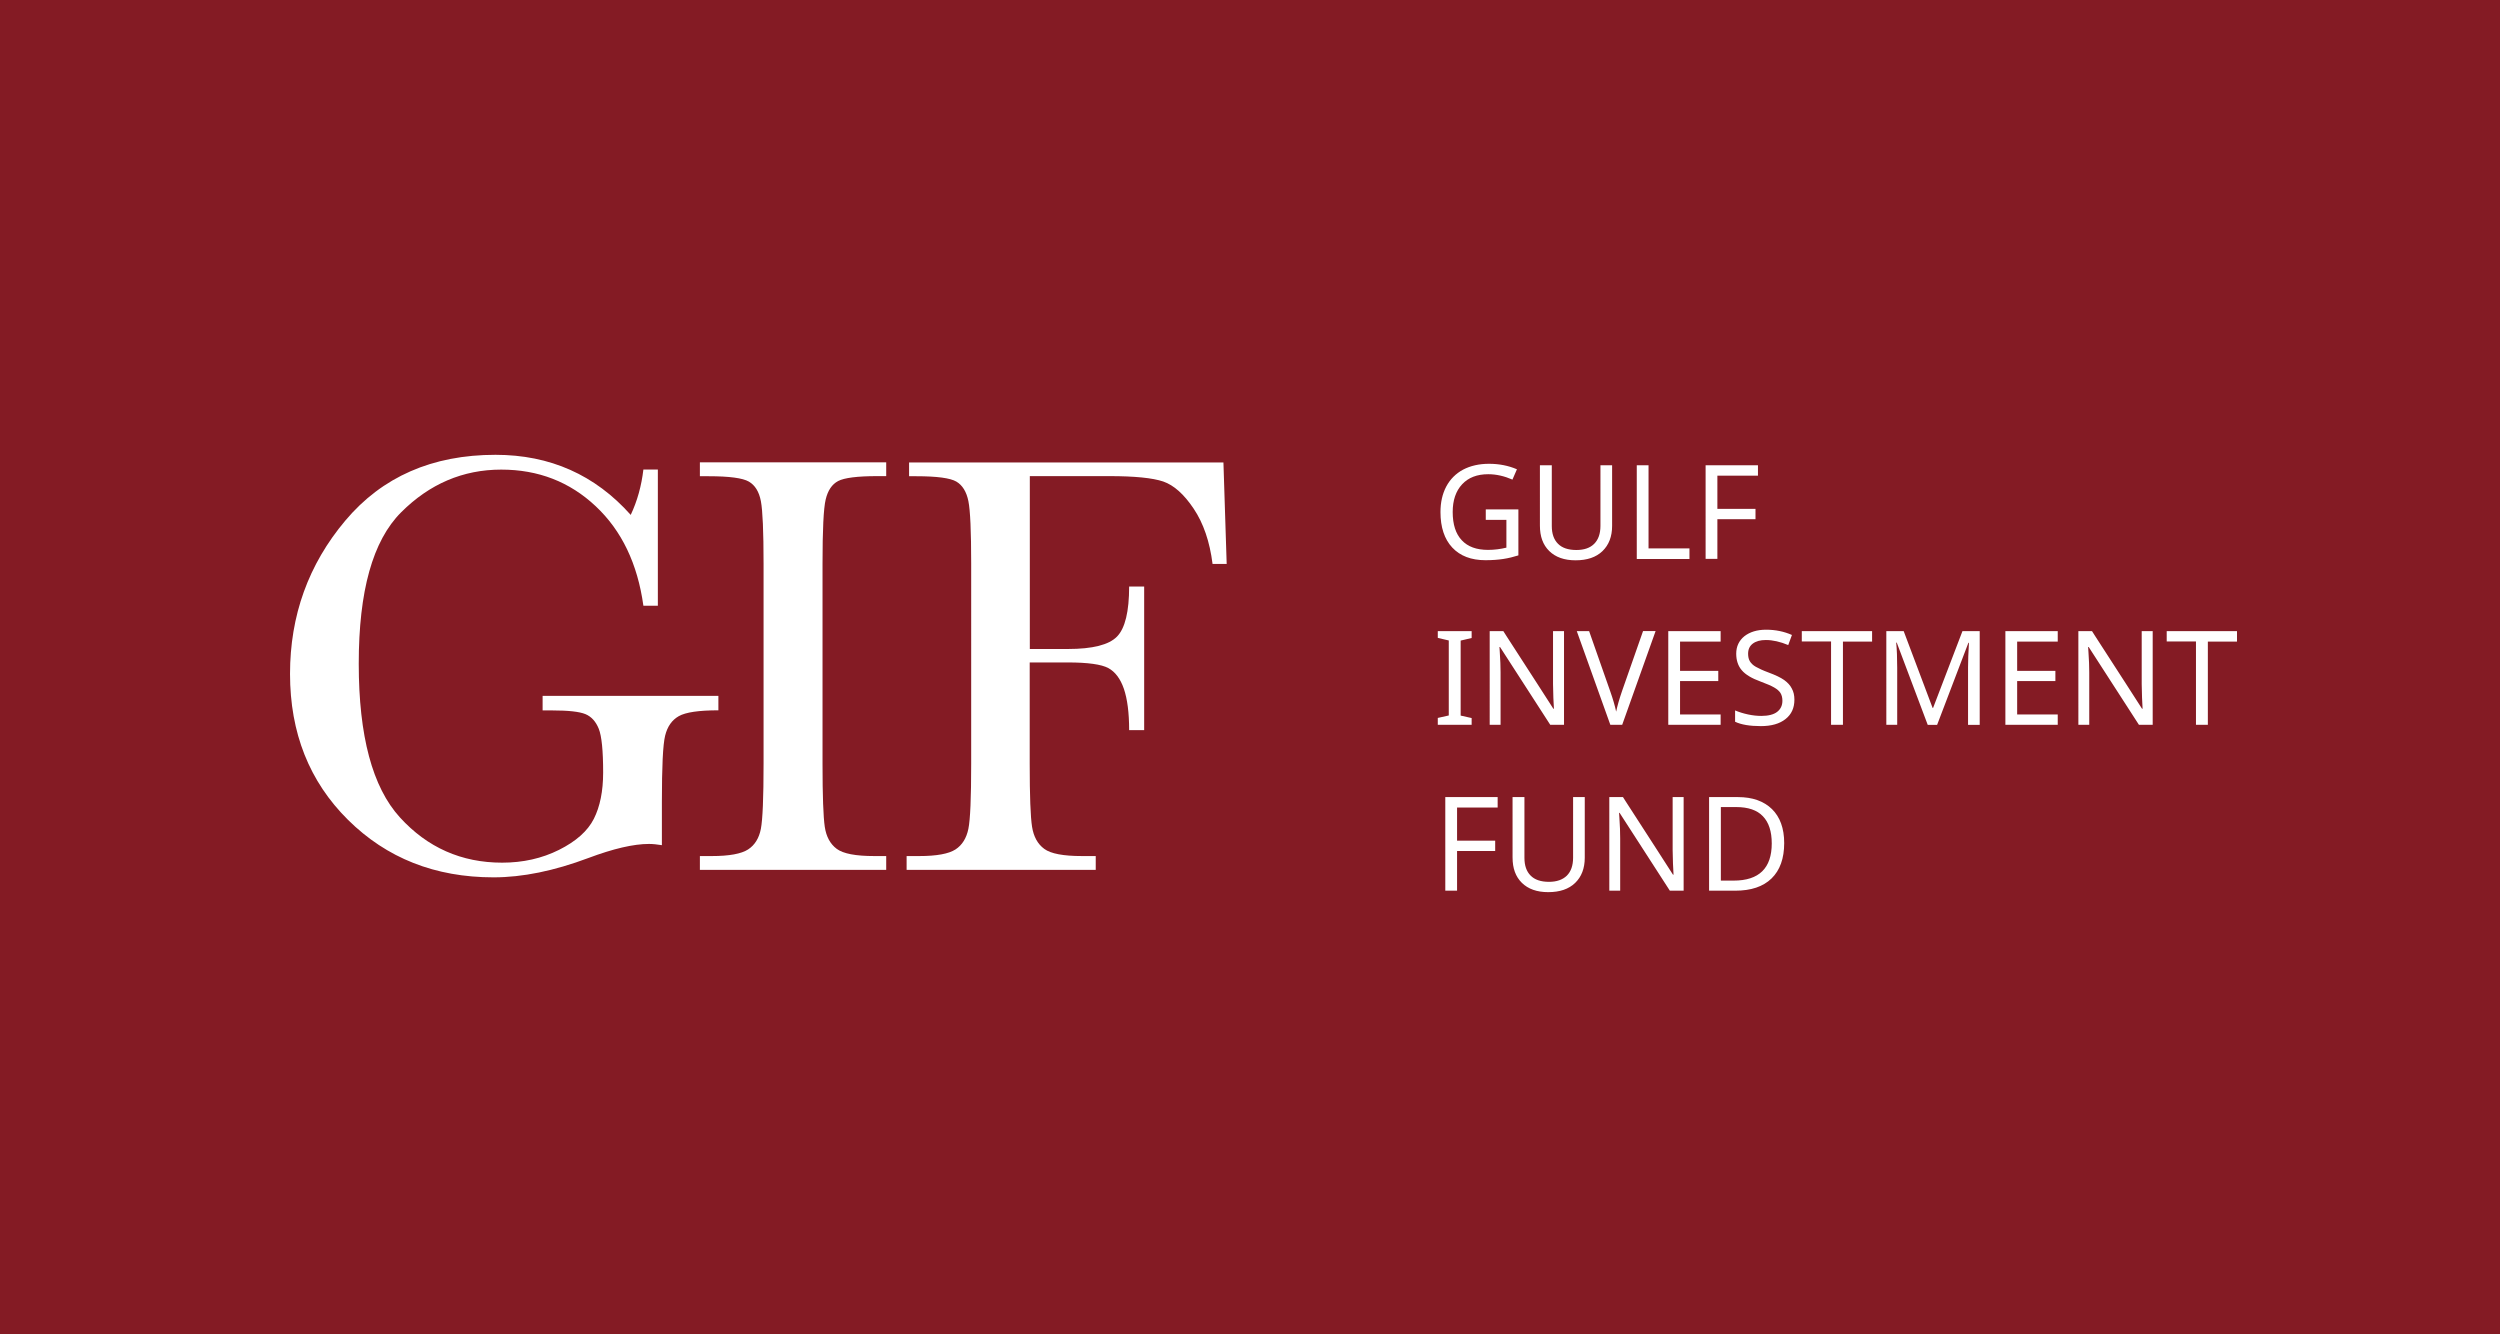 <svg xmlns="http://www.w3.org/2000/svg" width="223" height="119"><rect width="100%" height="100%" fill="#808080" stroke="none"/><path fill="#841b24" d="M-760.97-481.84h641v979h-641z"/><path fill="none" d="M-501.11 40.16v1"/><path fill="#841b24" d="M0 0h223v119H0z"/><g fill="#fff"><path d="M48.4 62.07h15.68v1.29c-1.73 0-2.91.17-3.53.52-.62.35-1.02.93-1.22 1.74-.2.81-.29 2.78-.29 5.91v3.86c-.43-.07-.81-.11-1.15-.11-1.38 0-3.18.42-5.42 1.26-3.04 1.14-5.85 1.72-8.45 1.72-5.2 0-9.53-1.71-12.98-5.13s-5.17-7.76-5.17-13.02c0-5.2 1.64-9.76 4.93-13.67s7.76-5.87 13.4-5.87c4.86 0 8.88 1.79 12.06 5.36.59-1.25.96-2.6 1.13-4.05h1.29v12.15h-1.29c-.52-3.74-1.93-6.69-4.25-8.87s-5.12-3.27-8.43-3.27c-3.41 0-6.39 1.27-8.93 3.81S32 52.73 32 59.2c0 6.45 1.22 11.02 3.67 13.71 2.45 2.69 5.49 4.04 9.12 4.04 1.86 0 3.55-.38 5.07-1.14 1.52-.76 2.56-1.68 3.11-2.77.55-1.09.83-2.47.83-4.13 0-1.95-.13-3.25-.39-3.9-.26-.65-.66-1.09-1.19-1.31-.54-.22-1.52-.33-2.95-.33h-.87v-1.3z"/><path d="M62.43 42.47v-1.23h16.62v1.23h-.78c-1.79 0-2.96.15-3.51.44s-.92.84-1.11 1.65c-.19.8-.28 2.72-.28 5.74v17.83c0 2.86.07 4.73.2 5.62.13.88.49 1.54 1.07 1.97.58.43 1.69.64 3.34.64h1.07v1.23H62.43v-1.23h1.07c1.55 0 2.63-.2 3.23-.59.6-.39.98-1.01 1.14-1.84s.24-2.77.24-5.8V50.3c0-2.9-.08-4.76-.24-5.6-.16-.84-.52-1.42-1.07-1.74-.55-.32-1.75-.48-3.59-.48h-.78zm46.7-1.23l.29 9.06h-1.26c-.25-1.98-.81-3.62-1.68-4.92s-1.77-2.1-2.72-2.43c-.95-.32-2.55-.48-4.8-.48h-7.1v15.42h3.4c2.2 0 3.66-.37 4.38-1.11.72-.74 1.08-2.23 1.08-4.46h1.34v12.81h-1.34c0-1.55-.16-2.78-.47-3.69-.31-.9-.78-1.52-1.39-1.85-.62-.33-1.82-.5-3.61-.5h-3.4v9.04c0 2.86.07 4.73.21 5.62.14.88.5 1.54 1.09 1.97.58.43 1.7.64 3.36.64h1.23v1.23H80.87v-1.23H82c1.55 0 2.63-.2 3.23-.59.6-.39.98-1.01 1.15-1.84s.25-2.77.25-5.8V50.3c0-2.9-.08-4.76-.25-5.6-.17-.84-.53-1.42-1.07-1.74-.54-.32-1.74-.48-3.58-.48h-.64v-1.23h28.04z"/></g><path d="M132.55 45.44h2.89v4.1c-.44.14-.89.25-1.35.32s-.99.11-1.59.11c-1.27 0-2.26-.38-2.96-1.13-.7-.75-1.05-1.81-1.05-3.16 0-.87.17-1.63.52-2.29.35-.65.85-1.15 1.5-1.5.65-.34 1.42-.52 2.31-.52.89 0 1.72.16 2.49.49l-.4.92c-.74-.32-1.45-.48-2.16-.48-1 0-1.77.3-2.33.9-.56.6-.84 1.43-.84 2.47 0 1.11.27 1.95.81 2.52.54.58 1.32.86 2.34.86.56 0 1.11-.07 1.64-.2v-2.48h-1.84v-.93zm11.25-3.94v5.41c0 .95-.29 1.7-.86 2.25s-1.37.82-2.4.82c-1.01 0-1.79-.28-2.35-.83s-.83-1.3-.83-2.26V41.5h1.06v5.42c0 .68.18 1.21.55 1.58.36.37.91.56 1.64.56.69 0 1.22-.18 1.59-.55.37-.37.56-.9.56-1.6V41.5h1.04zm2.2 8.35V41.5h1.05v7.42h3.65v.94H146zm7.19 0h-1.05V41.5h4.67v.93h-3.62v2.96h3.4v.92h-3.4v3.54zm-21.92 14.8h-3.02v-.61l.98-.22v-6.69l-.98-.23v-.6h3.02v.61l-.98.23v6.69l.98.22v.6zm8.24 0h-1.23l-4.48-6.94h-.05l.03.46c.05.69.07 1.3.07 1.81v4.67h-.97V56.3h1.22l.26.41 2.74 4.24 1.46 2.27h.05c-.01-.09-.02-.42-.05-.98-.02-.56-.03-.97-.03-1.22V56.3h.98v8.35zm1.14-8.35h1.1l1.88 5.36c.24.68.42 1.29.53 1.82.1-.48.27-1.1.53-1.85l1.87-5.34h1.12l-2.98 8.36h-1.06l-2.99-8.35zm12.83 8.35h-4.67V56.3h4.67v.93h-3.62v2.61h3.41v.91h-3.41v2.98h3.62v.92zm6.58-2.23c0 .73-.26 1.3-.79 1.72-.53.42-1.26.63-2.2.63-.99 0-1.76-.13-2.3-.39v-1.01c.35.15.74.27 1.16.36.42.09.81.13 1.18.13.62 0 1.1-.12 1.41-.36s.47-.57.47-.99c0-.28-.06-.51-.17-.69s-.31-.35-.57-.5-.68-.33-1.22-.53c-.77-.28-1.33-.61-1.66-1-.33-.38-.5-.88-.5-1.48 0-.65.25-1.17.73-1.56.49-.38 1.13-.58 1.94-.58.83 0 1.6.16 2.3.47l-.33.9c-.72-.3-1.38-.45-2-.45-.5 0-.88.11-1.16.32-.28.21-.42.51-.42.9 0 .27.05.5.16.68s.28.35.53.49.62.32 1.14.51c.62.23 1.08.45 1.39.67.3.22.53.46.67.74.17.3.24.63.24 1.02zm4.33 2.23h-1.06v-7.43h-2.61v-.92h6.27v.93h-2.6v7.42zm7.56 0l-2.76-7.33h-.05c.06.61.09 1.36.09 2.26v5.07h-.97V56.3h1.55l2.58 6.85h.04l2.62-6.85h1.54v8.36h-1.04v-5.14c0-.57.03-1.3.08-2.18h-.05l-2.79 7.32h-.84zm11.6 0h-4.67V56.3h4.67v.93h-3.62v2.61h3.41v.91h-3.41v2.98h3.62v.92zm8.47 0h-1.23l-4.48-6.94h-.05l.03.46c.05.69.07 1.3.07 1.81v4.67h-.97V56.3h1.22l.26.41 2.74 4.24 1.46 2.27h.05c-.01-.09-.02-.42-.05-.98-.02-.56-.03-.97-.03-1.22V56.3h.98v8.35zm4.92 0h-1.06v-7.43h-2.61v-.92h6.27v.93h-2.6v7.42zm-66.97 14.8h-1.05V71.1h4.67v.93h-3.62v2.96h3.4v.92h-3.4v3.54zm11.39-8.35v5.41c0 .95-.29 1.7-.86 2.25s-1.37.82-2.4.82c-1.01 0-1.79-.28-2.35-.83s-.83-1.3-.83-2.26V71.1h1.06v5.42c0 .68.18 1.21.55 1.58.36.37.91.56 1.64.56.69 0 1.22-.19 1.59-.55.37-.37.56-.9.56-1.6V71.1h1.04zm8.82 8.35h-1.23l-4.48-6.94h-.05l.03.46c.05.69.07 1.3.07 1.81v4.67h-.97V71.1h1.22l.26.41 2.74 4.24 1.46 2.27h.05c-.01-.09-.02-.42-.05-.98-.02-.56-.03-.97-.03-1.22V71.1h.98v8.35zm8.97-4.25c0 1.38-.38 2.43-1.13 3.16-.75.73-1.83 1.09-3.24 1.09h-2.33V71.1h2.57c1.3 0 2.31.36 3.04 1.07.72.71 1.09 1.72 1.09 3.03zm-1.11.03c0-1.06-.26-1.87-.79-2.42-.52-.55-1.32-.82-2.38-.82h-1.37v6.56h1.14c2.27 0 3.4-1.11 3.4-3.32z" fill="#fff"/><g fill="#fff"><path d="M-458.64-101.29h15.68v1.29c-1.73 0-2.91.17-3.53.52-.62.35-1.02.93-1.22 1.74-.2.81-.29 2.78-.29 5.91v3.86c-.43-.07-.81-.11-1.15-.11-1.38 0-3.18.42-5.42 1.26-3.04 1.14-5.85 1.72-8.45 1.72-5.2 0-9.53-1.71-12.98-5.13-3.45-3.42-5.17-7.76-5.17-13.02 0-5.2 1.64-9.76 4.93-13.67s7.76-5.87 13.4-5.87c4.86 0 8.88 1.79 12.06 5.36.59-1.25.96-2.6 1.13-4.05h1.29v12.15h-1.29c-.52-3.74-1.93-6.69-4.25-8.87-2.31-2.18-5.12-3.27-8.43-3.27-3.41 0-6.39 1.27-8.93 3.81s-3.81 7.04-3.81 13.51c0 6.45 1.22 11.02 3.67 13.71 2.45 2.69 5.49 4.03 9.12 4.03 1.86 0 3.55-.38 5.07-1.14 1.52-.76 2.56-1.68 3.11-2.77.55-1.09.83-2.47.83-4.13 0-1.95-.13-3.25-.39-3.9-.26-.65-.66-1.09-1.19-1.31-.54-.22-1.52-.33-2.95-.33h-.86v-1.3z"/><path d="M-444.62-120.89v-1.23H-428v1.23h-.78c-1.79 0-2.96.15-3.51.44s-.92.84-1.11 1.65-.28 2.72-.28 5.74v17.83c0 2.86.07 4.73.2 5.62.13.88.49 1.54 1.07 1.97.58.43 1.69.64 3.34.64h1.07v1.23h-16.62V-87h1.07c1.55 0 2.63-.2 3.23-.59.6-.39.98-1.01 1.14-1.84s.24-2.77.24-5.8v-17.83c0-2.9-.08-4.76-.24-5.6s-.52-1.42-1.07-1.74c-.55-.32-1.75-.48-3.59-.48h-.78zm46.71-1.23l.29 9.06h-1.26c-.25-1.98-.81-3.62-1.68-4.92s-1.77-2.1-2.72-2.43c-.95-.32-2.55-.48-4.8-.48h-7.1v15.42h3.4c2.2 0 3.66-.37 4.38-1.11.72-.74 1.08-2.23 1.08-4.46h1.34v12.81h-1.34c0-1.56-.16-2.78-.47-3.69-.31-.9-.78-1.52-1.39-1.85-.62-.33-1.82-.5-3.61-.5h-3.4v9.03c0 2.86.07 4.73.21 5.62.14.88.5 1.54 1.09 1.97.58.43 1.7.64 3.36.64h1.23v1.23h-16.89V-87h1.13c1.55 0 2.63-.2 3.23-.59.6-.39.98-1.01 1.15-1.84s.25-2.77.25-5.8v-17.83c0-2.9-.08-4.76-.25-5.6s-.53-1.42-1.07-1.74-1.74-.48-3.58-.48h-.64v-1.23h28.06z"/></g><path d="M-374.49-117.92h2.89v4.1c-.44.14-.89.25-1.35.32s-.99.11-1.59.11c-1.27 0-2.26-.38-2.96-1.13-.7-.75-1.05-1.81-1.05-3.16 0-.87.17-1.63.52-2.29.35-.65.85-1.15 1.5-1.5.65-.34 1.42-.52 2.31-.52.89 0 1.72.16 2.49.49l-.4.92c-.74-.32-1.45-.48-2.16-.48-1 0-1.77.3-2.33.9-.56.6-.84 1.43-.84 2.47 0 1.11.27 1.95.81 2.52.54.58 1.32.86 2.34.86.56 0 1.11-.07 1.64-.2v-2.48h-1.84v-.93zm11.25-3.94v5.41c0 .95-.29 1.7-.86 2.25s-1.37.82-2.4.82c-1.01 0-1.79-.28-2.35-.83s-.83-1.3-.83-2.26v-5.39h1.06v5.42c0 .68.18 1.21.55 1.58.36.37.91.56 1.64.56.69 0 1.22-.19 1.59-.55.37-.37.56-.9.56-1.6v-5.41h1.04zm2.2 8.36v-8.36h1.05v7.42h3.65v.94h-4.7zm7.19 0h-1.05v-8.36h4.67v.93h-3.62v2.96h3.4v.92h-3.4v3.55zm-21.92 14.79h-3.02v-.61l.98-.22v-6.69l-.98-.23v-.61h3.02v.61l-.98.23v6.69l.98.22v.61zm8.24 0h-1.23l-4.48-6.94h-.05l.03.46c.05.69.07 1.3.07 1.81v4.67h-.97v-8.36h1.22l.26.41 2.74 4.24 1.46 2.27h.05c-.01-.09-.02-.42-.05-.98-.02-.56-.03-.97-.03-1.22v-4.72h.98v8.36zm1.13-8.35h1.1l1.88 5.36c.24.68.42 1.29.53 1.82.1-.48.27-1.1.53-1.85l1.87-5.34h1.12l-2.98 8.36h-1.06l-2.99-8.35zm12.84 8.35h-4.67v-8.36h4.67v.93h-3.62v2.61h3.41v.91h-3.41v2.98h3.62v.93zm6.58-2.23c0 .73-.26 1.3-.79 1.72-.53.42-1.26.63-2.2.63-.99 0-1.76-.13-2.3-.39v-1.01c.35.15.74.27 1.16.36.42.09.81.13 1.18.13.62 0 1.1-.12 1.41-.36s.47-.57.47-.99c0-.28-.06-.51-.17-.69-.11-.18-.31-.35-.57-.5s-.68-.33-1.22-.53c-.77-.28-1.33-.61-1.66-1-.33-.38-.5-.88-.5-1.48 0-.65.25-1.17.73-1.56.49-.38 1.13-.58 1.94-.58.83 0 1.6.16 2.3.47l-.33.9c-.72-.3-1.38-.45-2-.45-.5 0-.88.11-1.16.32s-.42.51-.42.9c0 .27.05.5.16.68.11.18.28.35.53.49s.62.32 1.14.51c.62.23 1.08.45 1.39.67s.53.46.67.74c.17.3.24.63.24 1.02zm4.33 2.23h-1.06v-7.43h-2.61v-.93h6.27v.93h-2.6v7.43zm7.55 0l-2.76-7.33h-.05c.06.61.09 1.36.09 2.26v5.07h-.97v-8.36h1.55l2.58 6.85h.04l2.62-6.85h1.54v8.36h-1.04v-5.14c0-.57.03-1.3.08-2.18h-.05l-2.79 7.32h-.84zm11.61 0h-4.67v-8.36h4.67v.93h-3.62v2.61h3.41v.91h-3.41v2.98h3.62v.93zm8.47 0h-1.23l-4.48-6.94h-.05l.03.46c.05.69.07 1.3.07 1.81v4.67h-.97v-8.36h1.22l.26.41 2.74 4.24 1.46 2.27h.05c-.01-.09-.02-.42-.05-.98-.02-.56-.03-.97-.03-1.22v-4.72h.98v8.36zm4.91 0h-1.06v-7.43h-2.61v-.93h6.27v.93h-2.6v7.43zm-66.96 14.81h-1.05v-8.36h4.67v.93h-3.62v2.96h3.4v.92h-3.4v3.55zm11.38-8.36v5.41c0 .95-.29 1.7-.86 2.25s-1.37.82-2.4.82c-1.01 0-1.79-.28-2.35-.83s-.83-1.3-.83-2.26v-5.39h1.06v5.42c0 .68.18 1.21.55 1.58.36.37.91.56 1.64.56.69 0 1.22-.19 1.59-.55.37-.37.56-.9.56-1.6v-5.41h1.04zm8.83 8.36h-1.23l-4.48-6.94h-.05l.03.46c.05.69.07 1.3.07 1.81v4.67h-.97v-8.36h1.22l.26.41 2.74 4.24 1.46 2.27h.05c-.01-.09-.02-.42-.05-.98-.02-.56-.03-.97-.03-1.22v-4.72h.98v8.36zm8.96-4.26c0 1.38-.38 2.43-1.13 3.16s-1.83 1.09-3.24 1.09h-2.33v-8.36h2.57c1.3 0 2.31.36 3.04 1.07.73.72 1.09 1.73 1.09 3.04zm-1.11.03c0-1.06-.26-1.87-.79-2.42-.52-.55-1.32-.82-2.38-.82h-1.37v6.56h1.14c2.27 0 3.4-1.11 3.4-3.32z" fill="#fff"/></svg>